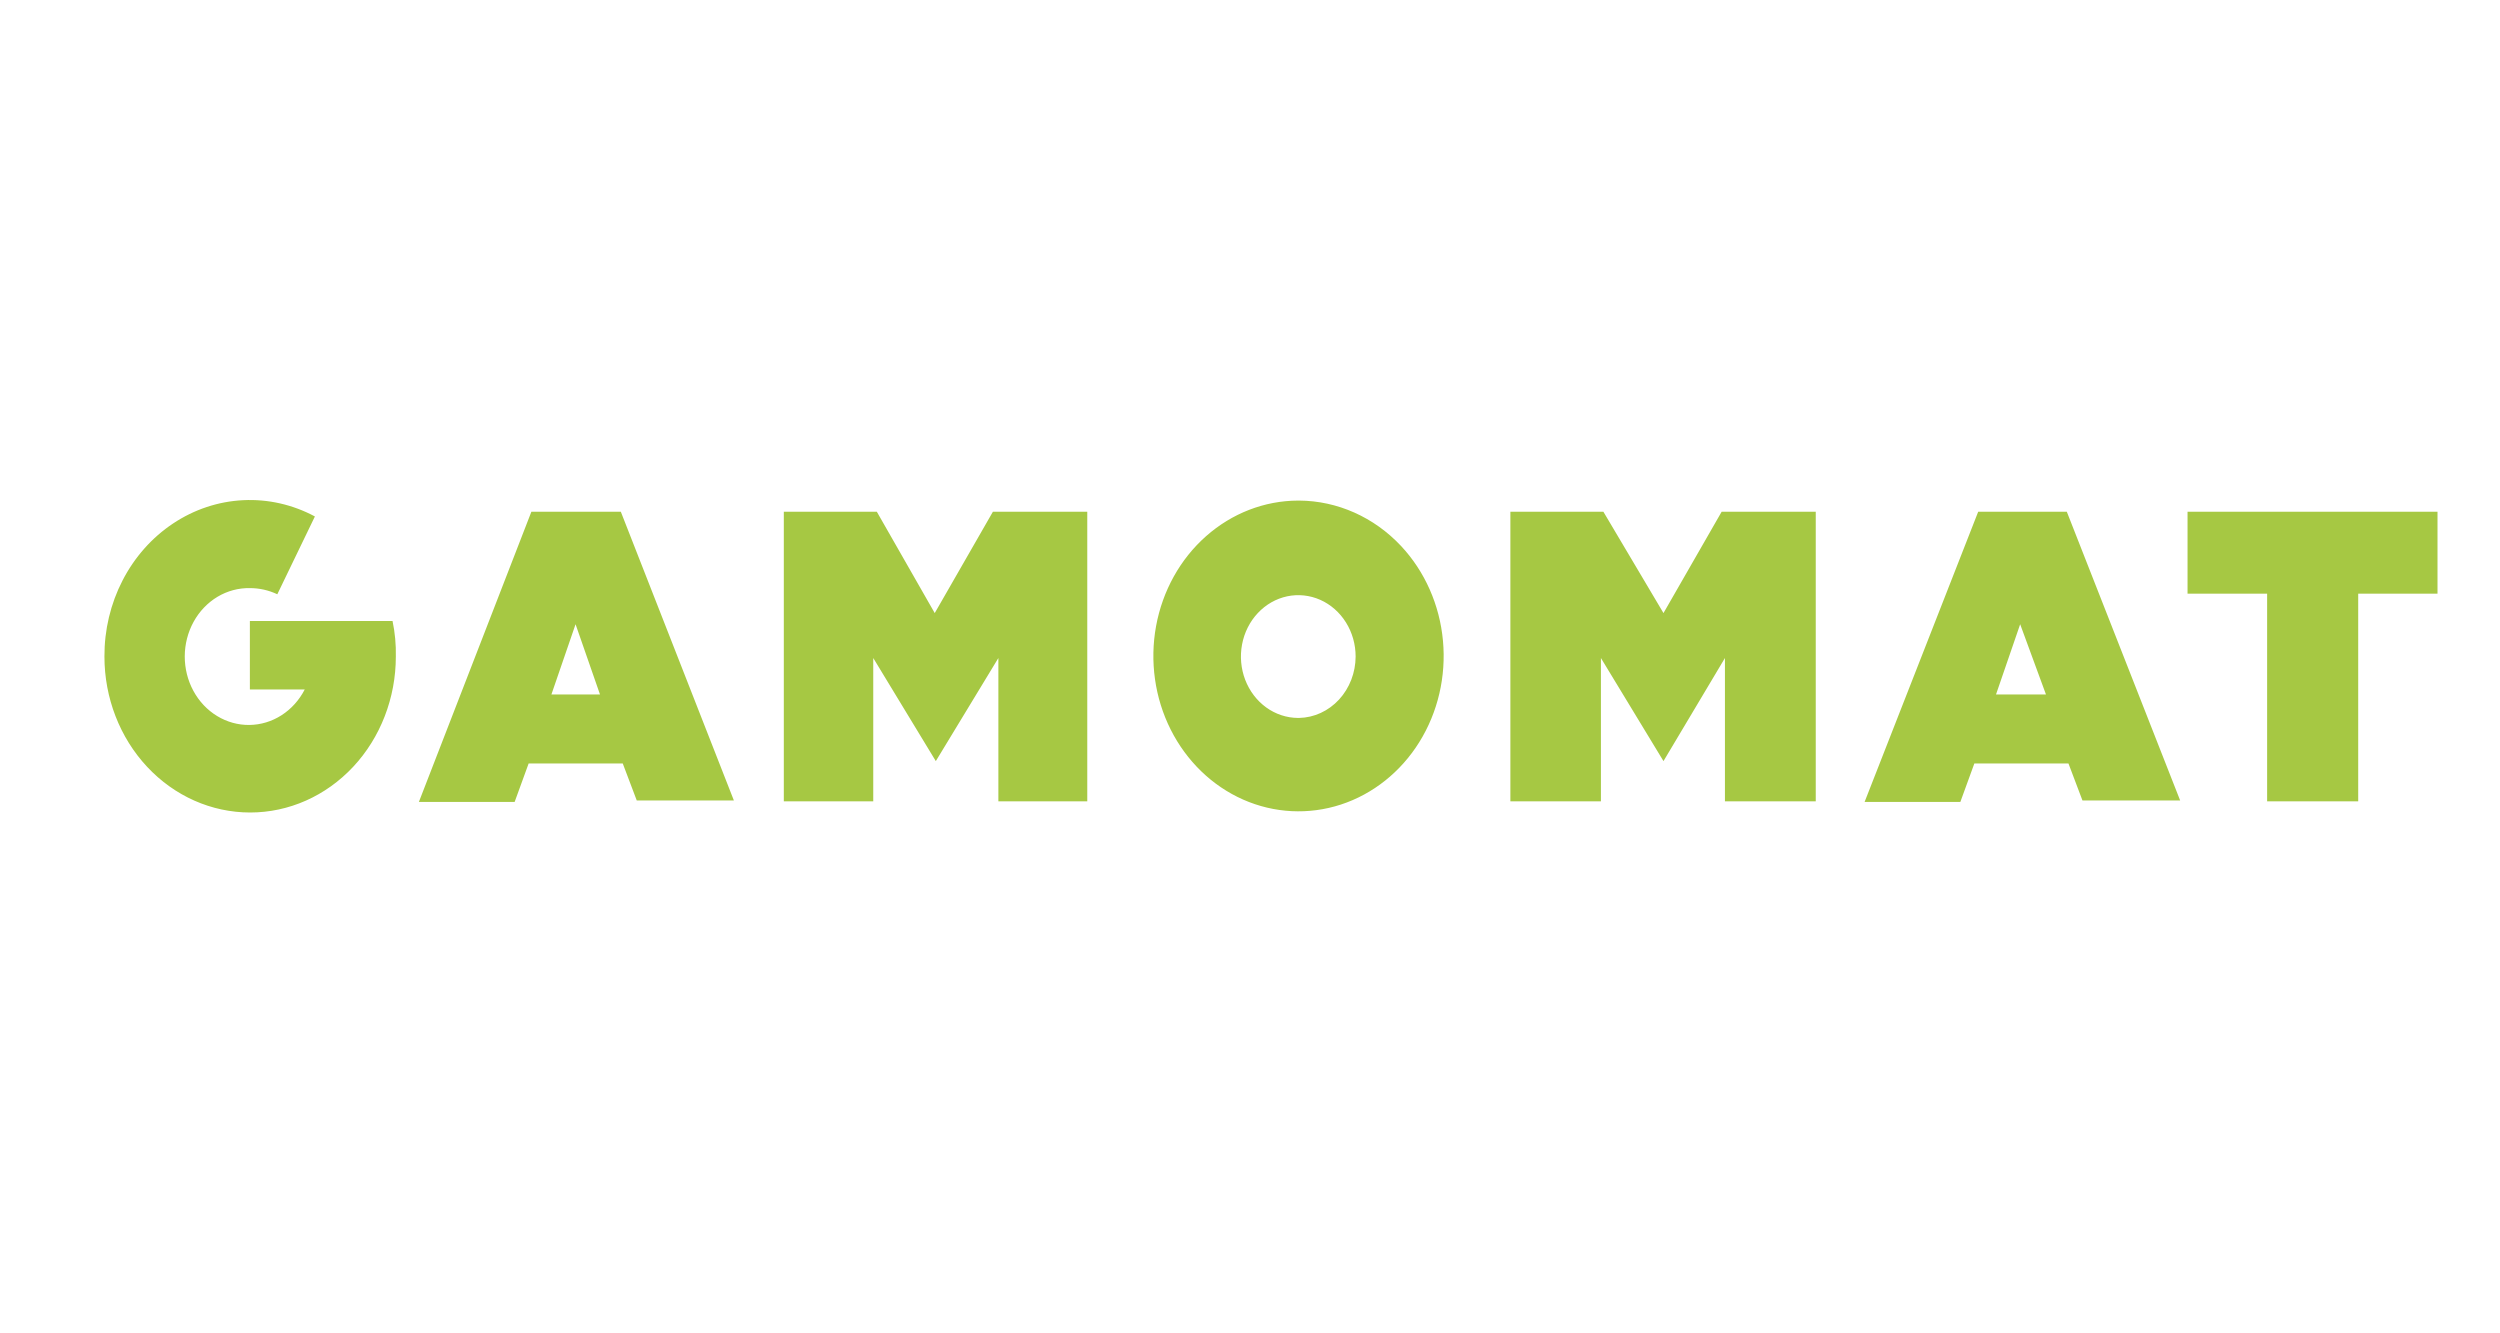 <svg width="120" height="64" viewBox="0 0 120 64" fill="none" xmlns="http://www.w3.org/2000/svg">
<g clip-path="url(#clip0_2216_5428)">
<path d="M18.842 29.808H11.994V33.093H14.628C14.366 33.603 13.983 34.03 13.516 34.33C13.05 34.63 12.517 34.791 11.973 34.798C11.43 34.805 10.894 34.657 10.421 34.369C9.948 34.082 9.555 33.665 9.282 33.161C9.009 32.657 8.867 32.085 8.868 31.503C8.87 30.921 9.017 30.349 9.292 29.848C9.568 29.346 9.964 28.931 10.438 28.647C10.913 28.363 11.45 28.219 11.994 28.229C12.447 28.229 12.896 28.329 13.311 28.525L15.115 24.79C14.048 24.218 12.862 23.95 11.67 24.009C10.478 24.068 9.32 24.453 8.307 25.128C7.294 25.802 6.459 26.743 5.883 27.861C5.306 28.979 5.007 30.237 5.013 31.514C5.013 33.499 5.75 35.404 7.062 36.807C8.373 38.211 10.152 39 12.007 39C13.862 39 15.64 38.211 16.952 36.807C18.263 35.404 19 33.499 19 31.514C19.013 30.941 18.959 30.368 18.842 29.808ZM62.304 34.461C61.76 34.458 61.229 34.283 60.778 33.957C60.328 33.632 59.977 33.17 59.77 32.632C59.564 32.093 59.511 31.501 59.619 30.931C59.727 30.36 59.99 29.836 60.376 29.426C60.761 29.015 61.252 28.736 61.785 28.623C62.319 28.511 62.871 28.57 63.374 28.793C63.876 29.017 64.305 29.394 64.607 29.879C64.909 30.363 65.07 30.932 65.07 31.514C65.067 32.287 64.781 33.028 64.274 33.579C63.767 34.129 63.079 34.446 62.357 34.461H62.304ZM62.304 24.028C60.693 24.034 59.134 24.638 57.892 25.736C56.65 26.834 55.802 28.358 55.492 30.05C55.182 31.742 55.429 33.497 56.191 35.016C56.954 36.534 58.184 37.724 59.673 38.381C61.163 39.038 62.819 39.122 64.359 38.62C65.9 38.117 67.231 37.059 68.125 35.624C69.019 34.19 69.421 32.468 69.262 30.753C69.104 29.037 68.395 27.433 67.256 26.213C65.956 24.823 64.195 24.038 62.357 24.028H62.304ZM72.445 24.564H76.963L79.847 29.428L82.639 24.564H87.156V38.464H82.797V31.585L79.847 36.533L76.844 31.585V38.464H72.498V24.564H72.445ZM37.57 24.564H42.088L44.867 29.428L47.659 24.564H52.189V38.464H47.922V31.585L44.919 36.533L41.916 31.585V38.464H37.623V24.564H37.57ZM108.822 28.497H105.002V24.564H117V28.497H113.194V38.464H108.822V28.497ZM98.206 33.333L96.968 29.963L95.809 33.333H98.206ZM94.953 24.564H99.207L104.647 38.422H99.958L99.286 36.646H94.769L94.097 38.492H89.501L94.953 24.564ZM28.799 33.333L27.627 29.963L26.468 33.333H28.799ZM25.506 24.564H29.8L35.226 38.422H30.564L29.892 36.646H25.375L24.703 38.492H20.107L25.506 24.564Z" fill="#A6C843"/>
</g>
<defs>
<clipPath id="clip0_2216_5428">
<rect width="112" height="15" fill="white" transform="translate(5 24)"/>
</clipPath>
</defs>
</svg>
